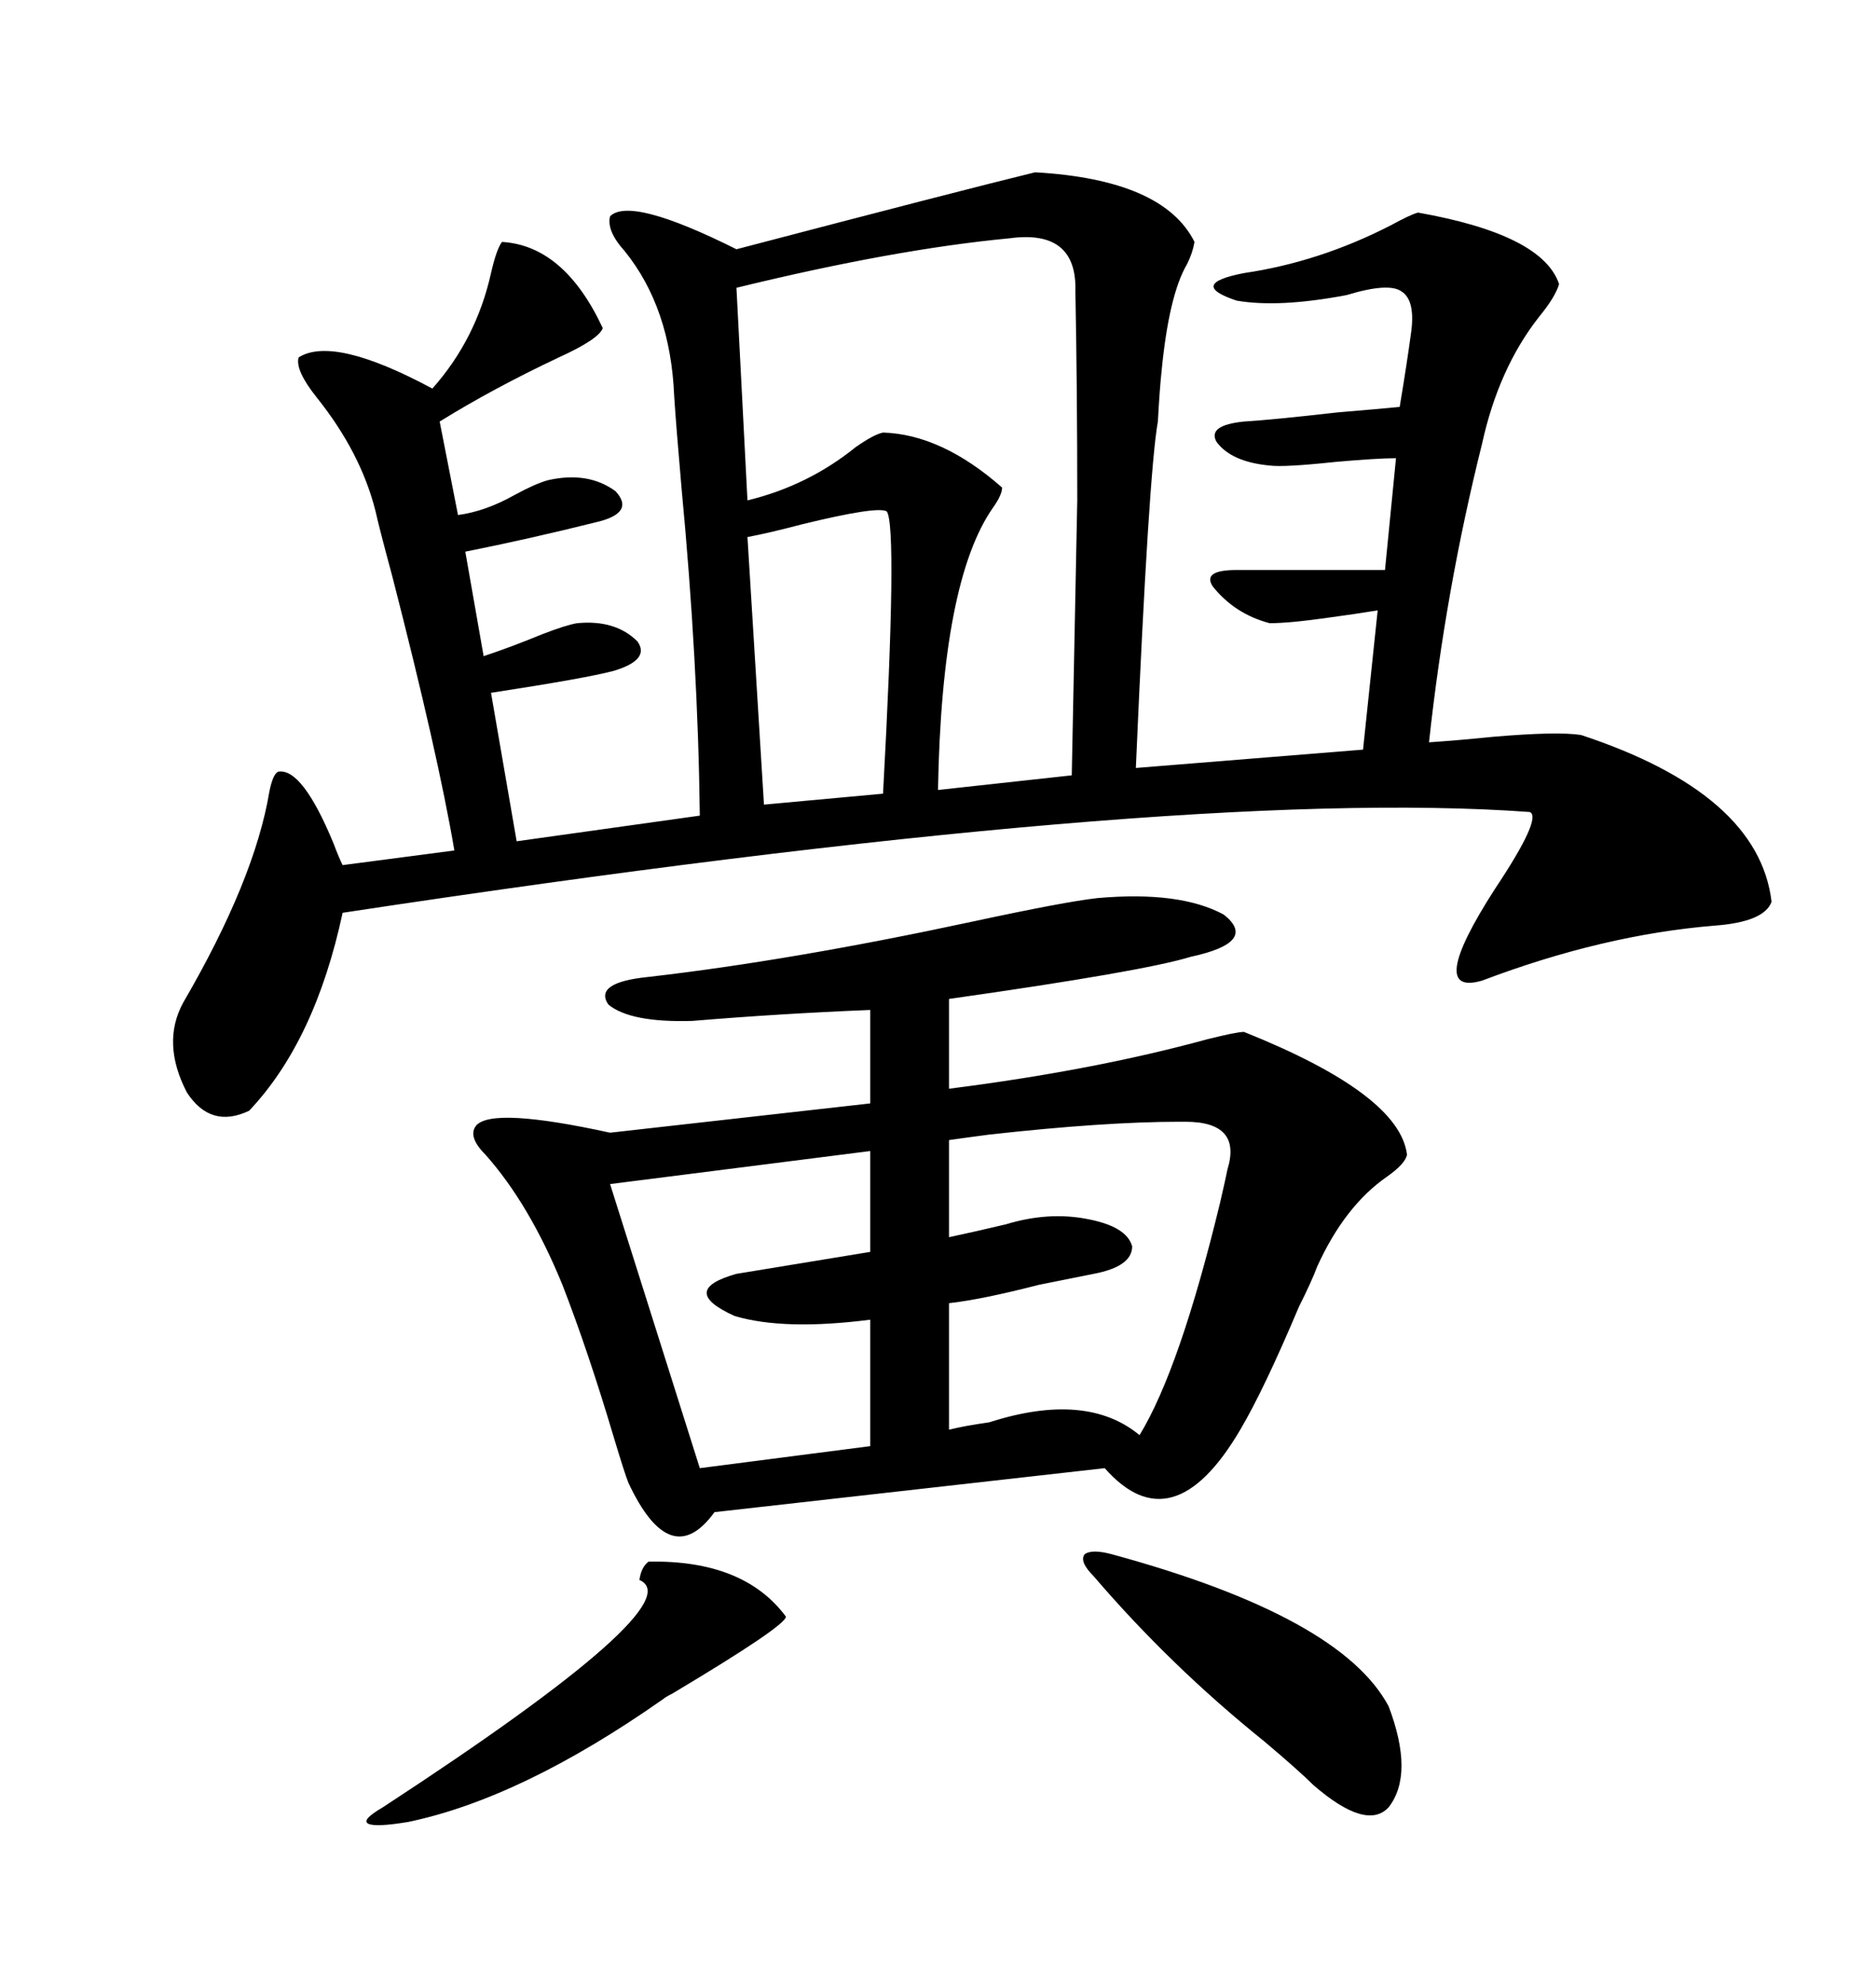 <svg xmlns="http://www.w3.org/2000/svg" xmlns:xlink="http://www.w3.org/1999/xlink" width="300" height="317.285"><path d="M165.53 27.54L165.53 27.54Q186.04 28.71 191.02 38.67L191.02 38.67Q190.72 40.43 189.84 42.19L189.84 42.19Q186.91 47.17 185.74 59.47L185.74 59.47Q185.45 62.11 185.16 67.38L185.16 67.38Q183.69 75.59 181.64 122.75L181.64 122.75L217.97 119.82L220.31 97.56Q216.80 98.14 212.40 98.73L212.40 98.73Q206.25 99.61 203.03 99.61L203.03 99.61Q197.46 98.14 193.95 93.75L193.95 93.75Q192.19 91.11 197.75 91.11L197.75 91.11L221.48 91.11L223.24 73.24Q220.31 73.24 213.57 73.83L213.57 73.83Q205.37 74.71 203.03 74.41L203.03 74.41Q196.88 73.83 194.53 70.61L194.53 70.61Q193.07 67.97 198.93 67.38L198.93 67.38Q203.61 67.09 213.87 65.92L213.87 65.92Q220.90 65.33 223.83 65.04L223.83 65.04Q225 58.01 225.59 53.61L225.59 53.61Q226.46 48.05 224.12 46.58L224.12 46.58Q222.07 45.12 215.33 47.17L215.33 47.17Q204.49 49.22 197.75 48.05L197.75 48.05Q189.84 45.41 198.93 43.65L198.93 43.65Q210.94 41.89 222.36 36.04L222.36 36.04Q225.59 34.28 226.76 33.98L226.76 33.98Q246.68 37.50 249.32 45.41L249.32 45.41Q248.73 47.46 246.09 50.68L246.09 50.68Q239.65 58.89 237.01 70.90L237.01 70.90Q231.15 94.34 228.52 118.65L228.52 118.65Q232.91 118.36 238.77 117.77L238.77 117.77Q249.02 116.89 252.83 117.48L252.83 117.48Q281.25 126.86 283.30 144.14L283.30 144.14Q282.13 147.36 274.22 147.95L274.22 147.95Q256.35 149.41 237.01 156.74L237.01 156.74Q227.93 159.38 239.06 142.09L239.06 142.09Q246.68 130.66 244.63 129.79L244.63 129.79Q188.09 125.68 54.79 145.90L54.79 145.90Q50.39 166.41 39.84 177.54L39.84 177.54Q33.69 180.47 29.88 174.61L29.88 174.61Q25.78 166.70 29.30 160.25L29.30 160.25Q40.72 140.63 43.07 126.56L43.07 126.56Q43.65 123.63 44.53 123.34L44.53 123.34Q48.34 122.75 53.32 134.77L53.32 134.77Q54.20 137.11 54.79 138.28L54.79 138.28L72.66 135.94Q70.02 120.41 62.70 91.99L62.70 91.99Q60.64 84.38 60.06 81.74L60.06 81.74Q57.71 72.36 50.68 63.57L50.68 63.57Q47.17 59.18 47.75 57.13L47.75 57.13Q53.32 53.61 69.14 62.11L69.14 62.11Q76.17 54.20 78.52 43.65L78.52 43.65Q79.39 39.84 80.27 38.67L80.27 38.67Q90.23 39.26 96.39 52.44L96.39 52.44Q95.80 54.20 89.36 57.13L89.36 57.13Q78.81 62.11 70.31 67.38L70.31 67.38L73.24 82.32Q77.64 81.74 82.32 79.10L82.32 79.10Q85.55 77.34 87.60 76.76L87.60 76.76Q94.04 75.29 98.44 78.52L98.44 78.52Q101.66 82.03 95.21 83.50L95.21 83.50Q84.67 86.13 74.41 88.18L74.41 88.18L77.34 104.88Q81.74 103.42 86.72 101.37L86.72 101.37Q90.53 99.90 92.29 99.61L92.29 99.61Q98.44 99.02 101.95 102.54L101.95 102.54Q104.00 105.47 98.14 107.23L98.14 107.23Q93.75 108.40 78.52 110.74L78.52 110.74L82.62 134.47L111.91 130.37Q111.62 105.76 108.98 77.93L108.98 77.93Q108.11 67.97 107.81 63.28L107.81 63.28Q107.23 49.22 99.90 40.14L99.90 40.14Q96.97 36.91 97.56 34.57L97.56 34.57Q100.78 31.35 117.77 39.84L117.77 39.84Q153.52 30.47 165.53 27.54ZM175.49 143.55L175.49 143.55Q188.67 142.38 195.70 146.19L195.70 146.19Q201.27 150.59 190.43 152.93L190.43 152.93Q182.81 155.27 151.76 159.67L151.76 159.67L151.76 174.02Q174.90 171.09 193.07 166.11L193.07 166.11Q197.75 164.94 198.93 164.94L198.93 164.94Q223.83 174.90 225 184.57L225 184.57Q224.71 186.04 221.78 188.09L221.78 188.09Q215.04 192.77 210.64 202.44L210.64 202.44Q209.77 204.79 207.71 208.89L207.71 208.89Q202.15 222.07 198.34 228.52L198.34 228.52Q187.50 246.97 176.66 234.67L176.66 234.67L114.26 241.70Q107.23 251.37 100.49 237.01L100.49 237.01Q99.90 235.55 98.14 229.69L98.14 229.69Q94.04 215.92 89.94 205.37L89.94 205.37Q84.67 192.48 77.64 184.57L77.64 184.57Q74.71 181.64 76.17 179.88L76.17 179.88Q78.81 176.95 97.56 181.05L97.56 181.05L139.16 176.37L139.16 161.43Q124.80 162.01 110.74 163.18L110.74 163.18Q100.78 163.48 97.27 160.55L97.27 160.55Q94.92 157.03 103.71 156.15L103.71 156.15Q126.56 153.52 155.27 147.36L155.27 147.36Q170.21 144.14 175.49 143.55ZM161.43 38.09L161.43 38.09Q142.97 39.84 117.77 46.00L117.77 46.00L119.53 79.98Q129.20 77.64 136.82 71.48L136.82 71.48Q139.75 69.43 141.21 69.14L141.21 69.14Q150.59 69.43 160.25 77.93L160.25 77.93Q160.25 79.10 158.79 81.15L158.79 81.15Q150.59 92.87 150 126.27L150 126.27L171.39 123.93Q171.97 95.80 172.27 79.98L172.27 79.98Q172.27 62.11 171.97 46.58L171.97 46.58Q172.27 36.62 161.43 38.09ZM188.67 179.30L188.67 179.30Q176.66 179.30 158.20 181.35L158.20 181.35Q153.81 181.93 151.76 182.23L151.76 182.23L151.76 197.75Q155.86 196.88 160.84 195.70L160.84 195.70Q167.58 193.65 173.73 194.82L173.73 194.82Q180.18 196.00 181.05 199.22L181.05 199.22Q181.05 202.44 174.90 203.61L174.90 203.61Q171.97 204.20 166.11 205.37L166.11 205.37Q157.03 207.71 151.76 208.30L151.76 208.30L151.76 228.52Q154.10 227.93 158.20 227.34L158.20 227.34Q173.73 222.36 182.23 229.39L182.23 229.39Q188.67 218.85 195.12 192.19L195.12 192.19Q196.00 188.38 196.29 186.91L196.29 186.91Q198.63 179.30 189.55 179.30L189.55 179.30Q188.96 179.30 188.67 179.30ZM139.16 200.10L139.16 183.98L97.56 189.26L111.91 234.67L139.16 231.15L139.16 210.94Q125.39 212.70 117.48 210.35L117.48 210.35Q108.40 206.25 117.77 203.61L117.77 203.61L139.16 200.10ZM119.53 85.84L119.53 85.84L122.17 128.61L141.21 126.86Q143.55 84.08 141.80 81.74L141.80 81.74Q140.33 80.86 128.32 83.79L128.32 83.79Q122.75 85.25 119.53 85.84ZM174.90 251.95L174.90 251.95Q172.56 249.61 173.44 248.44L173.44 248.44Q174.61 247.56 177.83 248.44L177.83 248.44Q214.45 258.40 222.07 272.75L222.07 272.75Q226.17 283.59 222.07 288.87L222.07 288.87Q218.55 292.68 210.06 285.35L210.06 285.35Q207.71 283.01 202.15 278.32L202.15 278.32Q187.21 266.31 174.90 251.95ZM103.71 249.61L103.71 249.61Q118.95 249.32 125.68 258.40L125.68 258.40Q125.68 259.86 107.52 270.70L107.52 270.70Q106.35 271.29 106.05 271.58L106.05 271.58Q83.50 287.40 65.33 291.21L65.33 291.21Q60.06 292.09 58.89 291.50L58.89 291.50Q57.71 290.92 61.23 288.87L61.23 288.87Q111.04 256.35 102.25 252.54L102.25 252.54Q102.54 250.49 103.71 249.61Z"/></svg>